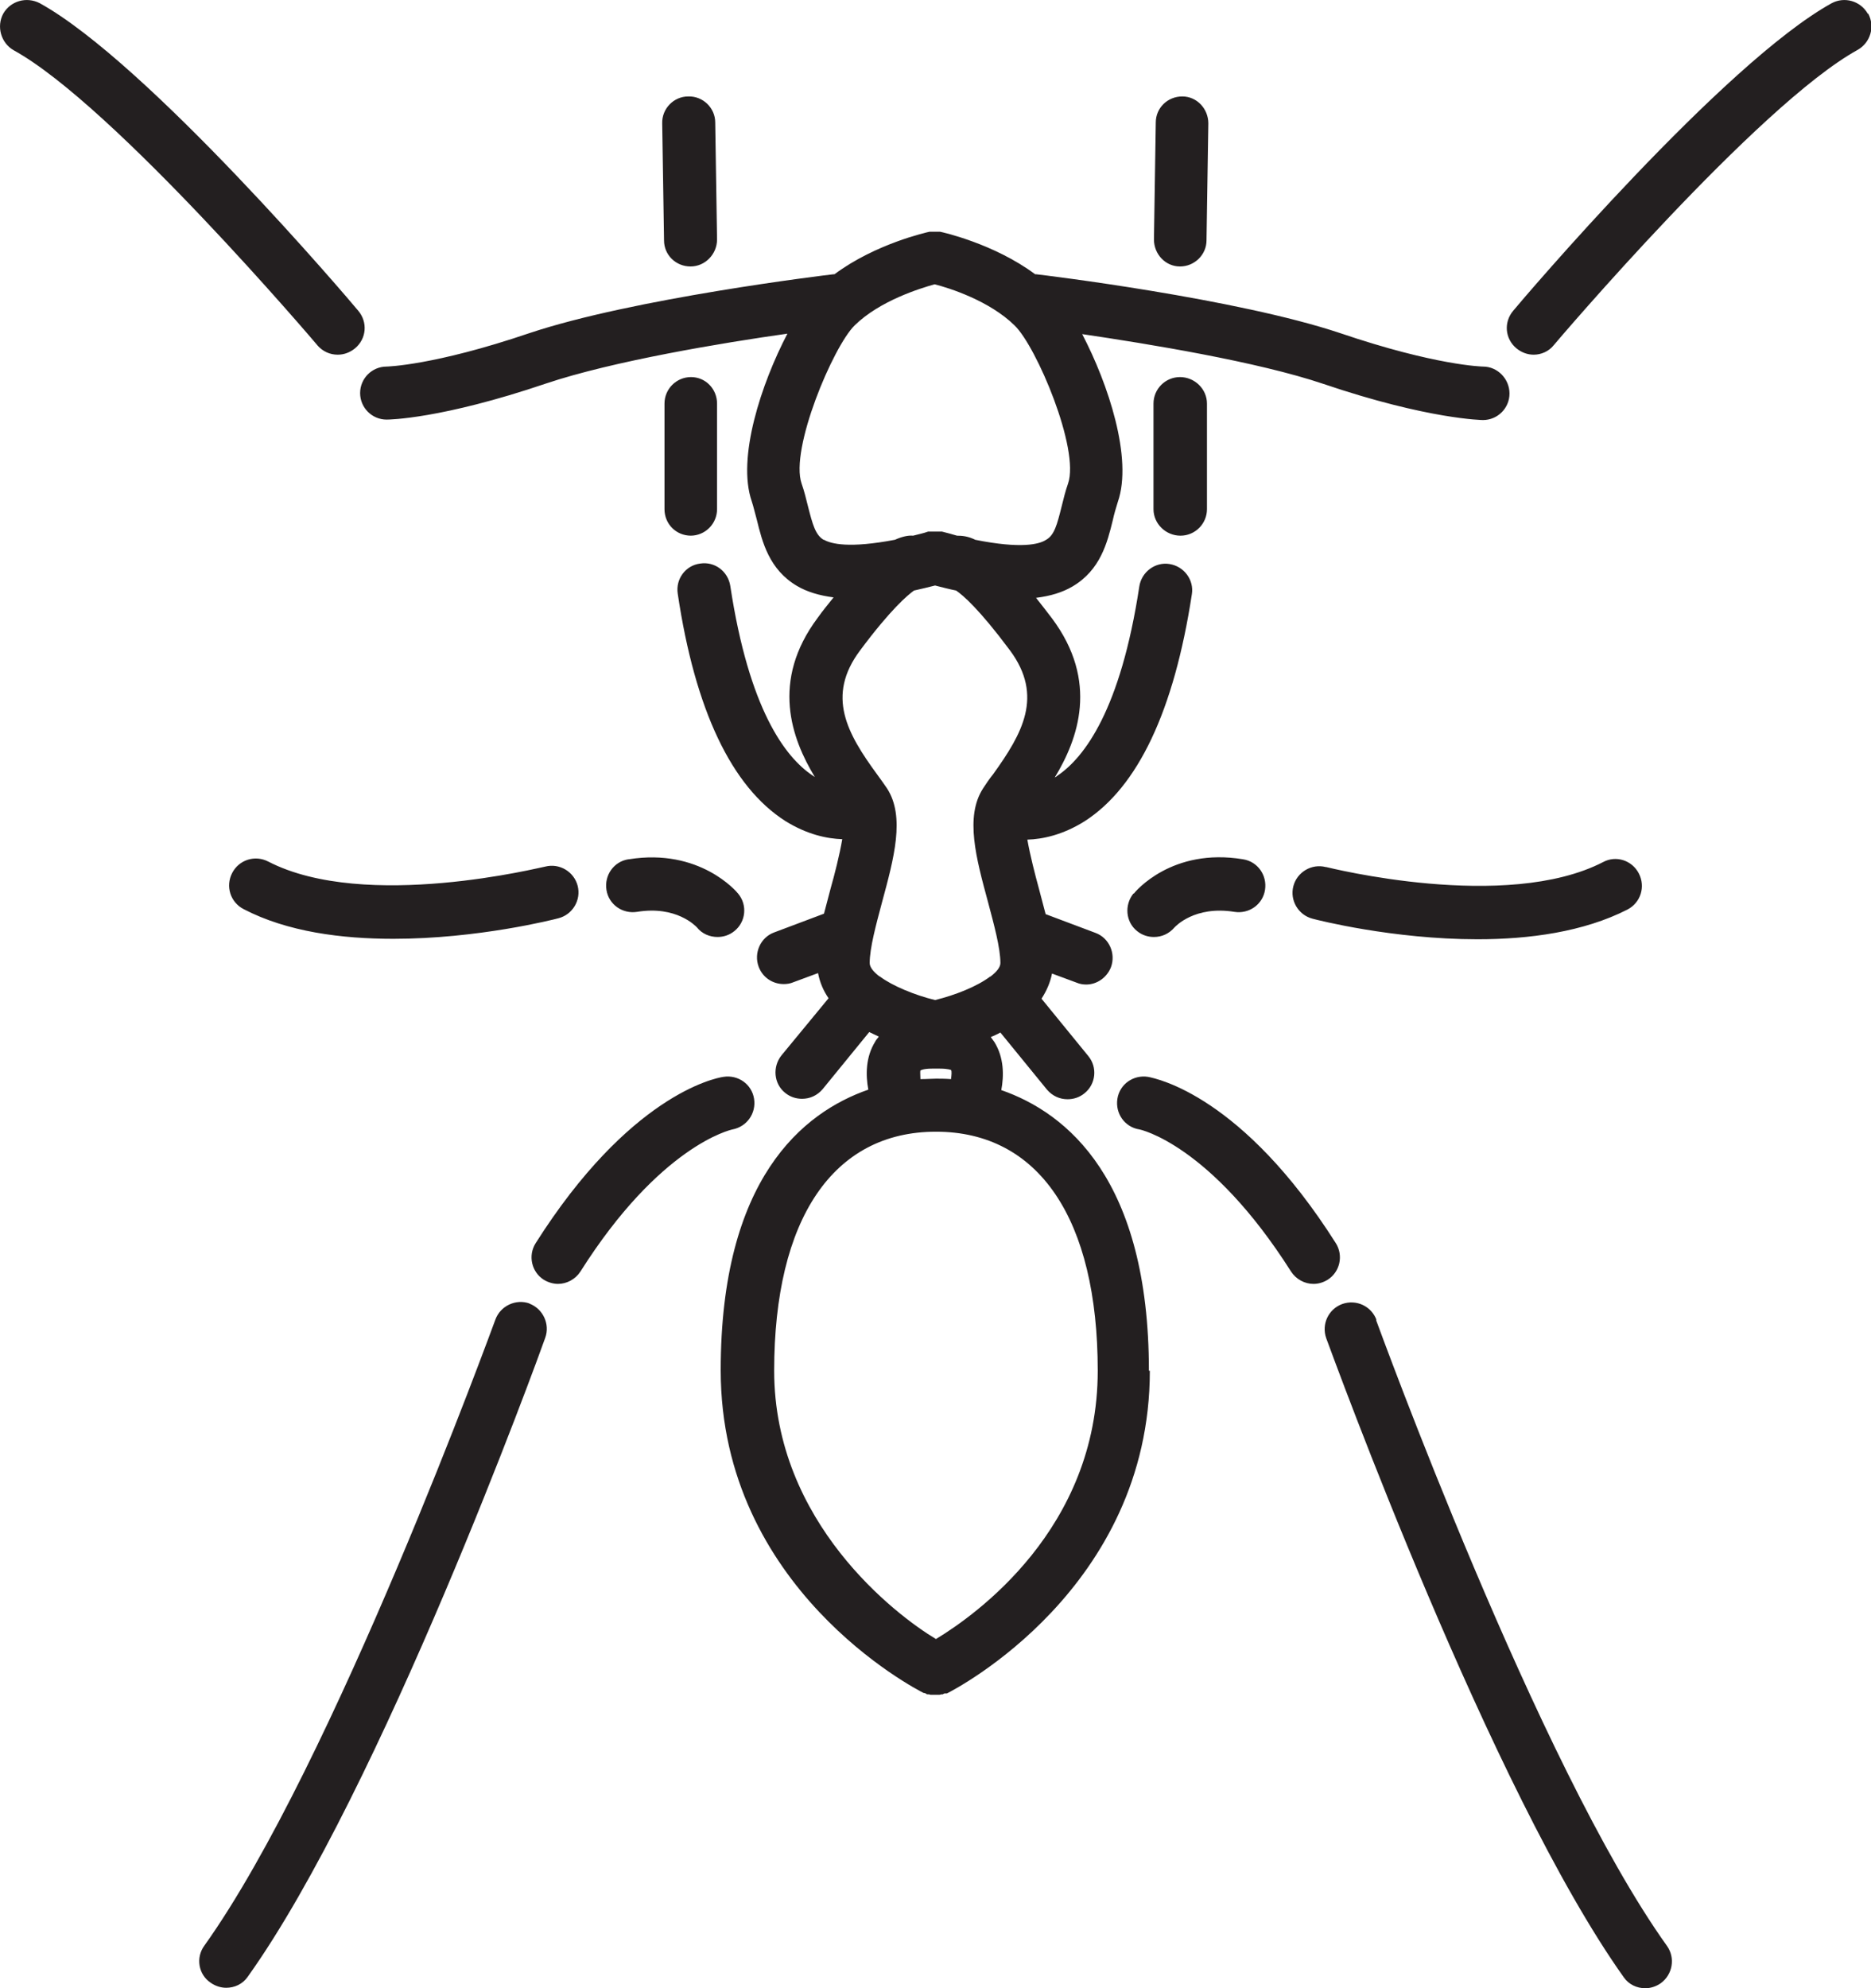 <?xml version="1.0" encoding="UTF-8"?> <svg xmlns="http://www.w3.org/2000/svg" id="Layer_2" data-name="Layer 2" viewBox="0 0 40.94 43.5"><defs><style> .cls-1 { fill: #231f20; stroke-width: 0px; } </style></defs><g id="Layer_1-2" data-name="Layer 1"><path class="cls-1" d="m25.82,5.83s0,0,0,0c.32,0,.58-.26.58-.57l.04-2.56c0-.32-.25-.59-.57-.59h0c-.32,0-.58.25-.58.57l-.04,2.56c0,.32.25.59.57.59m0,2.42h0c-.32,0-.58.26-.58.58v2.31c0,.32.27.58.59.58h0c.32,0,.58-.26.58-.58v-2.31c0-.32-.27-.58-.59-.58m3.19,10.72c-.31-.08-.63.11-.71.42-.08.31.11.63.42.71.11.03,1.76.45,3.61.45,1.13,0,2.32-.16,3.28-.65.29-.15.4-.5.25-.79-.15-.29-.5-.4-.78-.25-2.13,1.1-6.01.12-6.06.11m-4.22.58c-.2.25-.17.62.08.82.11.09.24.13.37.13.17,0,.33-.07.45-.21.02-.02.44-.48,1.31-.34.32.05.62-.16.67-.48.05-.32-.16-.62-.48-.67-1.56-.26-2.36.71-2.39.75m5.31,9.33c-.11-.3-.44-.46-.75-.35-.3.11-.46.44-.35.75.15.4,3.6,9.89,6.51,13.98.11.16.29.24.47.24.12,0,.24-.04.34-.11.26-.19.32-.55.14-.81-2.83-3.95-6.33-13.6-6.37-13.7m-.88-1.68c-2.04-3.22-3.91-3.6-4.11-3.64-.32-.05-.62.16-.67.48-.05.32.16.62.48.67.01,0,1.55.32,3.32,3.11.11.17.3.27.49.27.11,0,.21-.03.31-.09.27-.17.35-.53.18-.8M40.87.3c-.16-.28-.51-.38-.79-.23-2.37,1.31-6.79,6.51-6.97,6.73-.21.25-.18.61.07.82.11.09.24.14.38.14.16,0,.33-.07.44-.21.04-.05,4.47-5.26,6.65-6.46.28-.16.38-.51.23-.79m-16.86,29.69c0-3.32-1.29-5.23-3.54-5.23s-3.54,1.91-3.54,5.23,2.67,5.35,3.54,5.87c.86-.52,3.54-2.41,3.54-5.87m-3.87-6.38c.12,0,.24-.01.33-.01s.2,0,.33.01c.01-.09.02-.17,0-.2,0,0-.07-.03-.24-.03-.03,0-.06,0-.09,0-.03,0-.06,0-.09,0-.19,0-.25.04-.25.04-.01.03,0,.1,0,.19m-2.11-11.8c.16.09.55.19,1.55,0,.16-.07.29-.1.4-.09.11-.03.22-.05.33-.09.01,0,.02,0,.03,0,.02,0,.04,0,.06,0,.02,0,.04,0,.06,0s.04,0,.05,0c.02,0,.04,0,.07,0,.01,0,.02,0,.03,0,.12.03.23.06.33.09.11,0,.24.01.4.09,1,.2,1.4.1,1.55,0,.18-.1.24-.33.34-.73.04-.16.08-.33.14-.5.26-.75-.69-3-1.17-3.46-.55-.54-1.43-.82-1.75-.9-.32.09-1.2.36-1.75.9-.47.46-1.42,2.71-1.16,3.46.06.17.1.34.14.5.1.39.16.62.34.73m1.24,9.56c.27.2.75.4,1.2.51.45-.11.92-.3,1.2-.51,0,0,0,0,0,0,0,0,.01,0,.02-.01.13-.1.21-.2.21-.29,0-.33-.14-.84-.27-1.33-.26-.96-.51-1.87-.11-2.49.06-.09.13-.2.22-.31.64-.89,1.11-1.71.37-2.71-.67-.9-1.03-1.21-1.18-1.31-.15-.03-.3-.07-.46-.11-.16.04-.32.08-.46.11-.14.1-.51.41-1.18,1.31-.75,1-.28,1.82.37,2.71.08.11.16.22.22.31.4.62.15,1.53-.11,2.49-.13.49-.27,1-.27,1.33,0,.09.08.19.21.29,0,0,.01,0,.02.01,0,0,0,0,0,0m5.9,8.62c0,4.77-4.26,6.97-4.44,7.06,0,0-.01,0-.02,0s-.01,0-.02,0c-.02,0-.04.01-.05.02,0,0-.01,0-.02,0-.02,0-.04.01-.06.01,0,0,0,0-.01,0-.02,0-.05,0-.07,0h0s-.04,0-.07,0c0,0-.02,0-.02,0-.02,0-.03,0-.05-.01-.01,0-.02,0-.03,0-.01,0-.03,0-.04-.02-.01,0-.02,0-.03-.01,0,0-.01,0-.02,0-.18-.09-4.44-2.29-4.44-7.06,0-4.18,1.79-5.64,3.23-6.14-.06-.32-.06-.71.15-1.05.02-.04.05-.07.08-.11-.07-.03-.14-.07-.21-.1l-1.02,1.25c-.12.14-.28.21-.45.21-.13,0-.26-.04-.37-.13-.25-.2-.28-.57-.08-.82l1.03-1.25c-.11-.16-.19-.34-.23-.55l-.54.2c-.07.03-.14.04-.21.04-.24,0-.46-.14-.55-.38-.11-.3.04-.64.34-.75l1.09-.41c.05-.19.1-.38.15-.57.08-.28.19-.71.25-1.06-.33-.01-.77-.1-1.25-.4-1.17-.75-1.97-2.42-2.35-4.97-.05-.32.17-.62.49-.66.32-.05.61.17.66.49.41,2.7,1.2,3.74,1.79,4.14.02.01.04.03.06.04-.51-.84-.97-2.1.06-3.48.12-.17.24-.31.35-.45-.31-.04-.58-.12-.8-.25-.61-.36-.76-.96-.88-1.45-.04-.14-.07-.28-.11-.4-.33-.95.21-2.58.78-3.67-1.42.2-3.82.6-5.28,1.09-2.3.78-3.44.79-3.49.79h0c-.32,0-.58-.26-.58-.58,0-.32.26-.58.58-.58,0,0,1.03-.02,3.12-.73,2.27-.76,6.48-1.27,6.66-1.29,0,0,.02,0,.02,0,.9-.67,2.03-.92,2.08-.93,0,0,0,0,0,0,.02,0,.05,0,.07,0,.01,0,.03,0,.04,0,.02,0,.04,0,.05,0,.02,0,.04,0,.07,0,0,0,0,0,0,0,.05.01,1.18.26,2.08.93,0,0,.01,0,.02,0,.18.02,4.39.53,6.66,1.29,2.09.71,3.11.73,3.12.73.32,0,.58.27.58.59,0,.32-.26.58-.58.58h0s-1.19-.01-3.49-.79c-1.45-.49-3.86-.88-5.28-1.09.57,1.09,1.11,2.72.78,3.67-.04.13-.08.26-.11.4-.12.49-.27,1.09-.88,1.45-.22.13-.48.21-.8.25.11.14.23.29.35.45,1.03,1.38.57,2.64.06,3.48.02-.01.04-.02.06-.04.59-.4,1.38-1.44,1.79-4.14.05-.32.35-.54.66-.49.32.05.54.35.49.66-.39,2.55-1.18,4.22-2.35,4.97-.48.3-.92.39-1.25.4.06.34.17.77.25,1.06.05.19.1.38.15.57l1.09.41c.3.11.45.45.34.75-.09.23-.31.38-.54.38-.07,0-.14-.01-.21-.04l-.54-.2c-.04.2-.12.38-.23.55l1.02,1.25c.21.25.17.62-.08.82-.11.09-.24.13-.37.13-.17,0-.33-.07-.45-.21l-1.02-1.25c-.07.04-.14.07-.21.1.03.04.06.08.08.11.21.34.21.73.15,1.05,1.44.5,3.23,1.96,3.23,6.14M15.11,5.83s0,0,0,0c.32,0,.58-.27.58-.59l-.04-2.56c0-.32-.27-.58-.59-.57-.32,0-.58.27-.57.59l.04,2.56c0,.32.26.57.58.57m0,5.89c.32,0,.58-.26.58-.58v-2.31c0-.32-.25-.58-.57-.58h0c-.32,0-.58.26-.58.58v2.31c0,.32.25.58.58.58h0Zm-10.03,7.38c-.15.29-.04.64.25.79.96.5,2.15.65,3.28.65,1.84,0,3.5-.42,3.61-.45.31-.08.5-.4.42-.71-.08-.31-.4-.5-.71-.42-.04,0-3.93.99-6.06-.11-.29-.15-.64-.04-.79.25m8.67-.3c-.32.05-.53.35-.48.67.05.32.35.53.67.48.86-.14,1.28.31,1.31.34.11.14.28.21.45.21.13,0,.26-.04.37-.13.25-.2.29-.57.08-.82-.03-.04-.84-1-2.39-.75m-2.17,9.72c-.3-.11-.64.05-.75.35-.04.1-3.54,9.74-6.37,13.7-.19.26-.13.63.14.81.1.07.22.11.34.11.18,0,.36-.08.47-.24,2.92-4.09,6.37-13.58,6.51-13.98.11-.3-.05-.64-.35-.75m4.92-4.48c-.05-.32-.35-.53-.67-.48-.21.03-2.07.42-4.11,3.64-.17.27-.09.63.18.8.1.06.21.09.31.09.19,0,.38-.1.49-.27,1.74-2.75,3.28-3.1,3.33-3.11.31-.06.52-.35.47-.67M6.95,7.56c-.04-.05-4.47-5.26-6.65-6.46C.02.94-.08.58.07.3.23.02.58-.08.87.07c2.37,1.31,6.79,6.51,6.97,6.73.21.25.18.61-.07.82-.11.09-.24.14-.38.14-.17,0-.33-.07-.45-.21"></path></g></svg> 